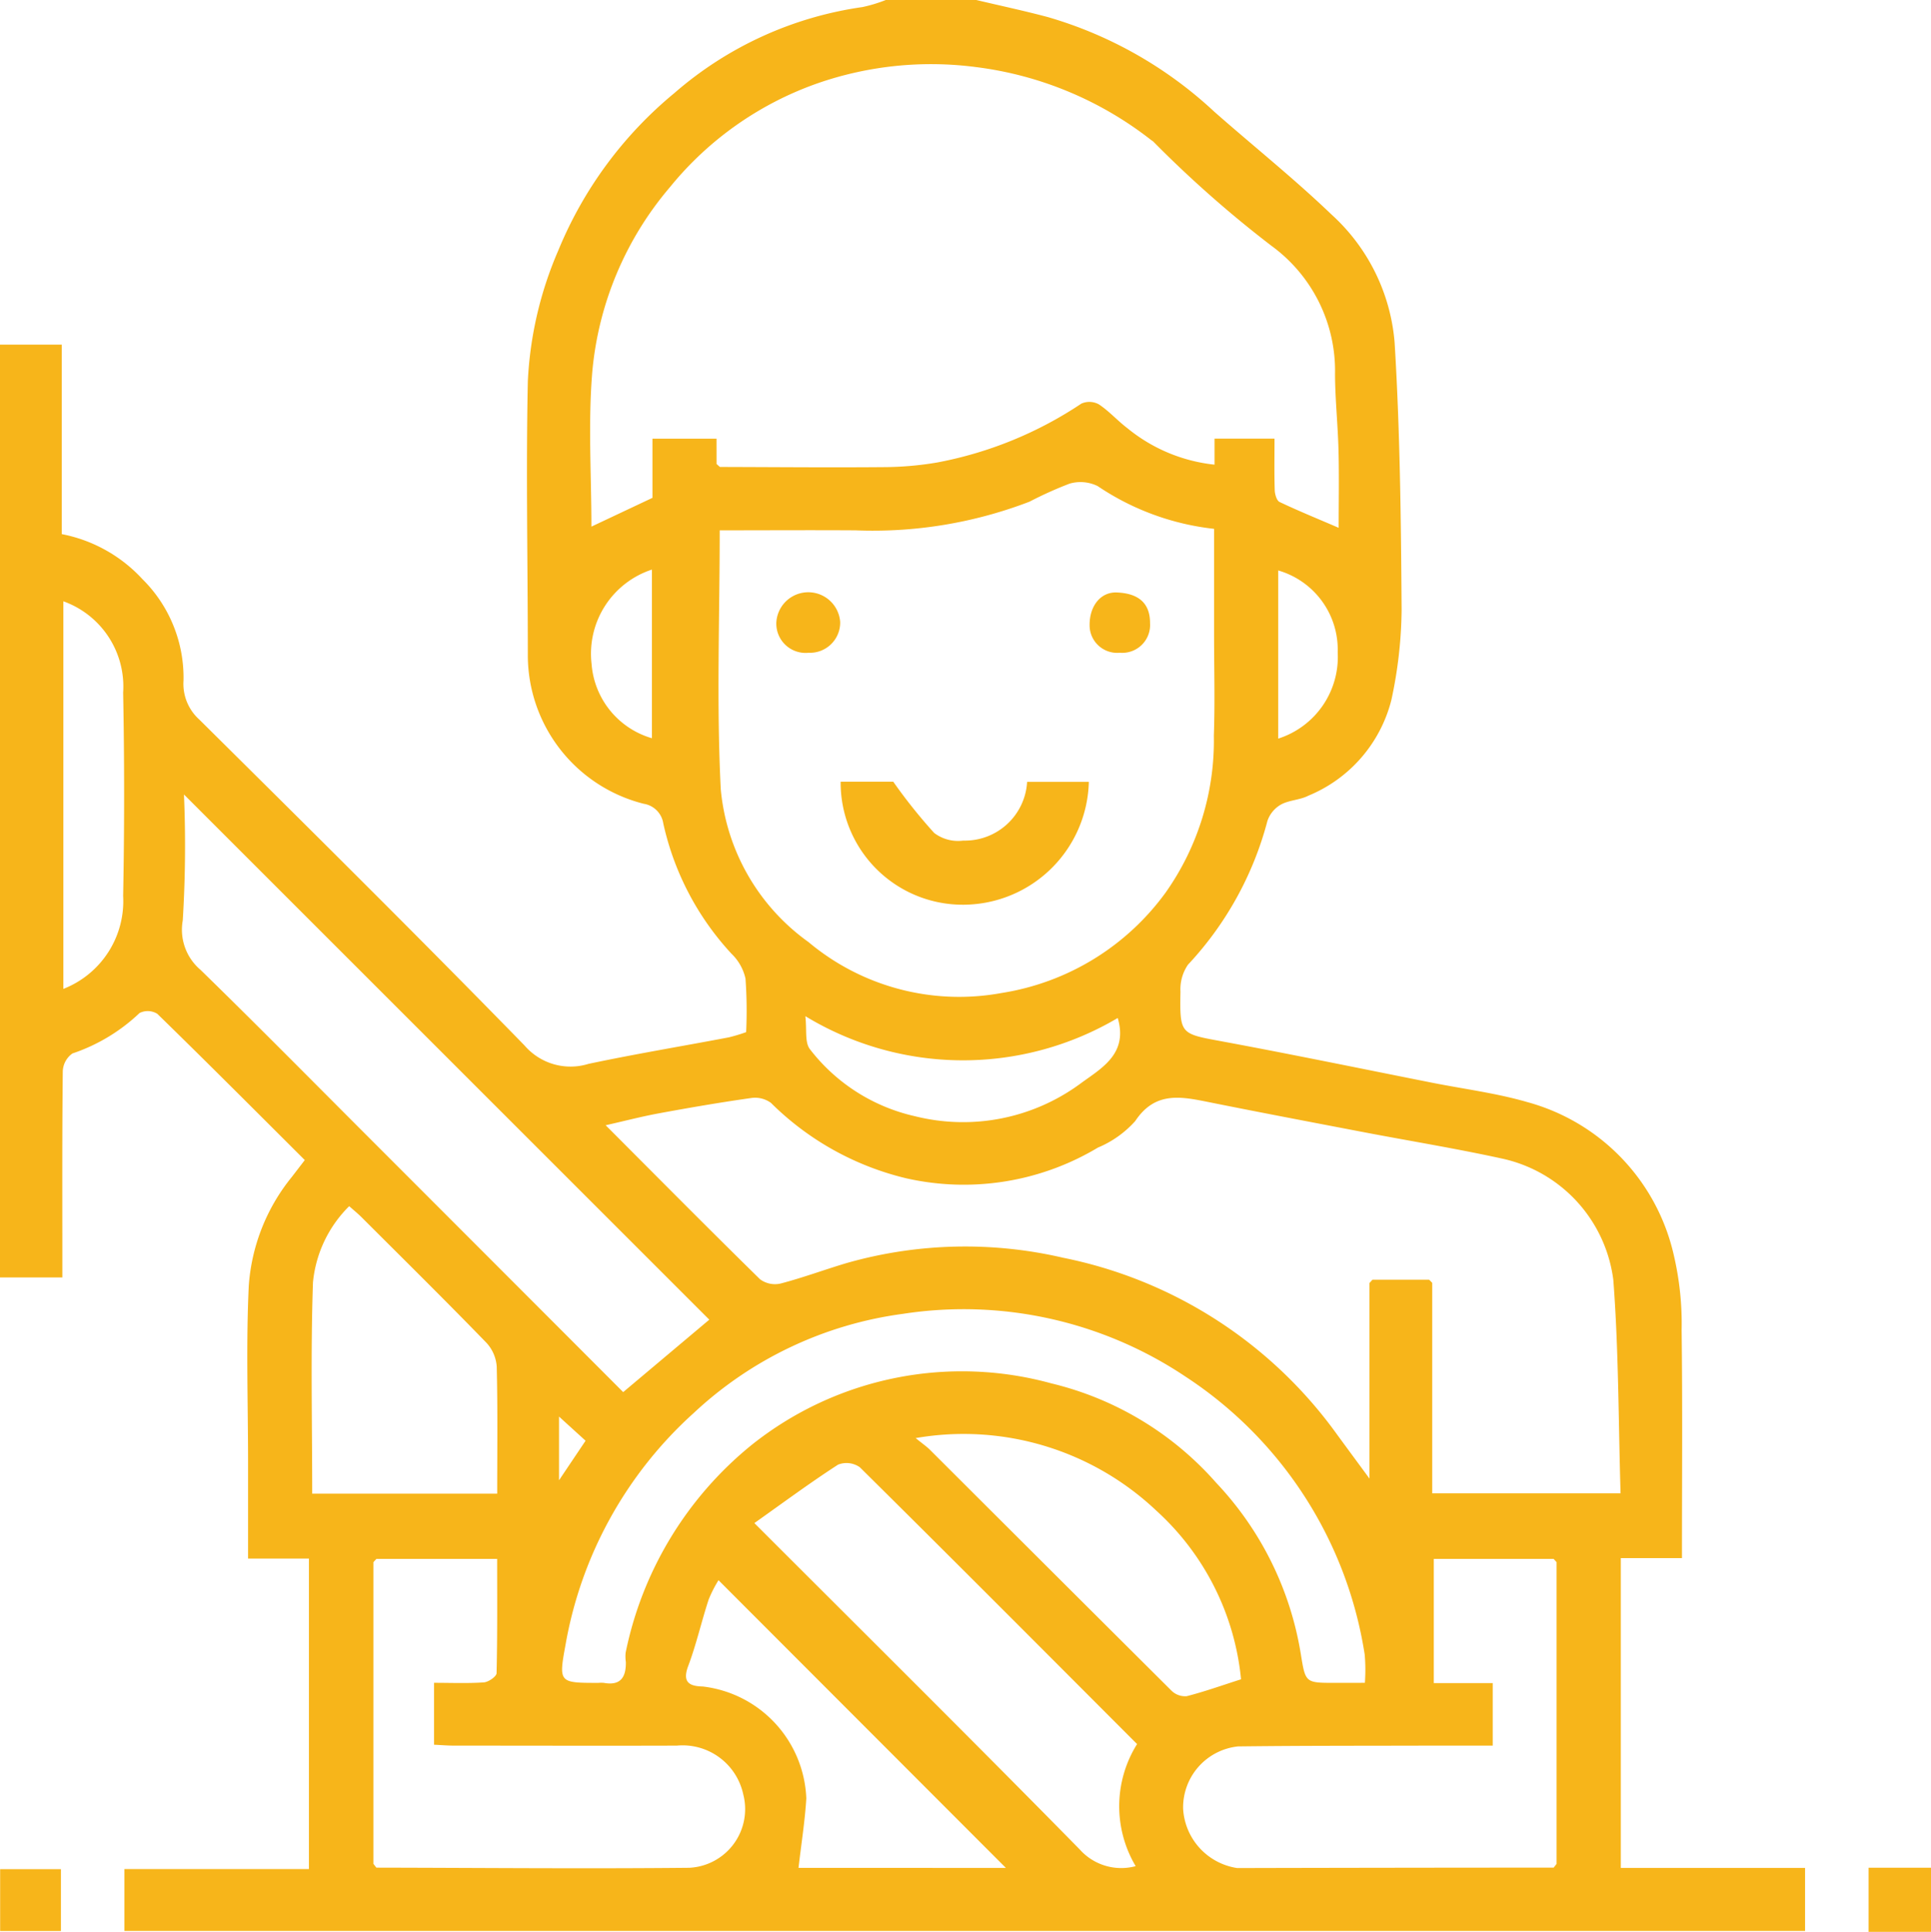 <svg id="Group_4233" data-name="Group 4233" xmlns="http://www.w3.org/2000/svg" xmlns:xlink="http://www.w3.org/1999/xlink" width="79.974" height="80" viewBox="0 0 79.974 80">
  <defs>
    <clipPath id="clip-path">
      <rect id="Rectangle_2963" data-name="Rectangle 2963" width="79.974" height="80" fill="#f7b51a"/>
    </clipPath>
  </defs>
  <g id="Group_4233-2" data-name="Group 4233" clip-path="url(#clip-path)">
    <path id="Path_4520" data-name="Path 4520" d="M40.435,0c.99.235,1.986.447,2.968.709a17.074,17.074,0,0,1,6.88,3.91c1.617,1.425,3.307,2.773,4.861,4.263a8.035,8.035,0,0,1,2.614,5.286c.228,3.693.265,7.4.291,11.1a18.339,18.339,0,0,1-.425,3.723,5.832,5.832,0,0,1-3.434,3.958c-.348.182-.794.18-1.137.368a1.237,1.237,0,0,0-.562.68A13.864,13.864,0,0,1,49.2,39.95a1.8,1.8,0,0,0-.31,1.11c-.031,1.787-.006,1.744,1.736,2.067,2.9.538,5.8,1.137,8.694,1.711,1.312.26,2.652.429,3.932.8a8.514,8.514,0,0,1,6.069,6.334,12.46,12.46,0,0,1,.325,3.118c.04,3.119.014,6.239.014,9.433H67.127V77.352h7.631v2.611H5.153V77.4h7.641V64.543h-2.52c0-1.365,0-2.659,0-3.953,0-2.448-.087-4.9.029-7.342a8.026,8.026,0,0,1,1.782-4.508l.538-.7c-2.036-2.03-4.057-4.058-6.107-6.056a.755.755,0,0,0-.736-.034A7.5,7.5,0,0,1,3,43.625a.945.945,0,0,0-.4.742c-.029,2.578-.018,5.156-.018,7.734v.8H0V14.272H2.557v7.846A6.12,6.12,0,0,1,5.9,23.984a5.734,5.734,0,0,1,1.7,4.2A1.987,1.987,0,0,0,8.257,29.8c4.513,4.473,9.029,8.945,13.466,13.493a2.513,2.513,0,0,0,2.646.764c1.931-.41,3.88-.731,5.82-1.1a7.288,7.288,0,0,0,.713-.215,18.648,18.648,0,0,0-.027-2.219A2.038,2.038,0,0,0,30.3,39.5,11.607,11.607,0,0,1,27.471,34.1a.973.973,0,0,0-.811-.815,6.35,6.35,0,0,1-4.8-6.16c0-3.775-.079-7.551,0-11.324a15.45,15.45,0,0,1,1.269-5.446,16.623,16.623,0,0,1,4.8-6.5A15.08,15.08,0,0,1,35.718.293,6.065,6.065,0,0,0,36.685,0ZM15.59,64.555l-.124.135V77.184l.121.157c4.32.008,8.641.049,12.96.006A2.433,2.433,0,0,0,30.781,74.3a2.57,2.57,0,0,0-2.751-2.012c-3.072.01-6.144,0-9.216,0-.276,0-.552-.024-.838-.037V69.687c.719,0,1.394.029,2.064-.018.191-.014.522-.243.526-.38.037-1.576.024-3.153.024-4.734Zm48.877,12.63V64.691l-.123-.136H59.382V69.7h2.441v2.588c-.909,0-1.788,0-2.667,0-2.627.008-5.255,0-7.882.033A2.54,2.54,0,0,0,49,74.9a2.634,2.634,0,0,0,2.239,2.458q6.554-.016,13.108-.018l.121-.156M56.85,52.994h2.34l.127.13V61.84h7.8c-.09-2.987-.077-5.921-.3-8.838a5.909,5.909,0,0,0-4.58-5.018c-1.926-.423-3.876-.739-5.814-1.11-2.136-.409-4.273-.814-6.405-1.243-1.135-.228-2.187-.431-3,.791a4.282,4.282,0,0,1-1.545,1.1,10.811,10.811,0,0,1-7.934,1.274,11.849,11.849,0,0,1-5.61-3.125,1.115,1.115,0,0,0-.824-.2c-1.278.181-2.551.4-3.821.634-.715.132-1.421.317-2.2.493,2.188,2.193,4.276,4.3,6.394,6.378a1.042,1.042,0,0,0,.85.177c.922-.24,1.818-.575,2.732-.847a17.913,17.913,0,0,1,8.975-.22,18.444,18.444,0,0,1,11.333,7.308c.407.557.818,1.112,1.35,1.836V53.131l.123-.137M29.677,19.214l.137.123c2.266.005,4.532.027,6.8.007a13.516,13.516,0,0,0,2.211-.194,16.1,16.1,0,0,0,5.961-2.436.814.814,0,0,1,.725.031c.425.281.772.677,1.181.987a6.825,6.825,0,0,0,3.609,1.51V18.164h2.484c0,.736-.013,1.435.009,2.132.005.171.081.433.2.491.785.373,1.591.7,2.448,1.07,0-1.077.021-2.138-.006-3.2s-.14-2.109-.145-3.165a6.4,6.4,0,0,0-2.629-5.31,47.463,47.463,0,0,1-4.905-4.327.634.634,0,0,0-.065-.043,14.731,14.731,0,0,0-7.3-3.038,14.316,14.316,0,0,0-6.48.658,13.73,13.73,0,0,0-6.168,4.321,13.665,13.665,0,0,0-3.215,7.655c-.176,2.114-.035,4.255-.035,6.4l2.528-1.192V18.166h2.654Zm.13,2.749c0,3.635-.136,7.19.045,10.73a8.76,8.76,0,0,0,3.63,6.317,9.715,9.715,0,0,0,8,2.111,10.387,10.387,0,0,0,6.8-4.168,10.906,10.906,0,0,0,1.991-6.49c.049-1.4.009-2.809.009-4.214V21.9a10.716,10.716,0,0,1-4.823-1.772,1.615,1.615,0,0,0-1.161-.1,15.963,15.963,0,0,0-1.66.747,18.1,18.1,0,0,1-7.2,1.187c-1.9-.012-3.8,0-5.634,0M7.619,32.9a50.581,50.581,0,0,1-.05,5.215,2.178,2.178,0,0,0,.738,2.05c2.368,2.308,4.69,4.663,7.028,7q5.245,5.247,10.475,10.484l3.566-3L7.619,32.9M56.528,69.687a7.256,7.256,0,0,0-.008-1.171A16.827,16.827,0,0,0,49.088,57,16.519,16.519,0,0,0,37.4,54.407a15.724,15.724,0,0,0-8.661,4.1,16.827,16.827,0,0,0-5.321,9.626c-.285,1.552-.26,1.557,1.361,1.557a1.335,1.335,0,0,1,.234,0c.7.126.917-.248.907-.862a1.623,1.623,0,0,1-.009-.389,14.9,14.9,0,0,1,5.248-8.626,13.965,13.965,0,0,1,12.39-2.524,13.185,13.185,0,0,1,6.82,4.114,13.438,13.438,0,0,1,3.5,7.06c.2,1.222.176,1.226,1.41,1.226ZM31.242,63.072c4.591,4.591,9.066,9.026,13.481,13.52a2.3,2.3,0,0,0,2.312.687,4.852,4.852,0,0,1,.058-5.055c-3.851-3.856-7.653-7.675-11.483-11.464a.957.957,0,0,0-.9-.108c-1.17.757-2.291,1.588-3.466,2.42M12.934,61.853h7.658c0-1.783.023-3.522-.02-5.26a1.613,1.613,0,0,0-.428-.989c-1.7-1.753-3.443-3.472-5.173-5.2-.159-.158-.335-.3-.509-.455a5.124,5.124,0,0,0-1.5,3.154c-.1,2.9-.032,5.812-.032,8.75m24.993-2.3c.31.252.461.354.588.481q5,4.992,10.007,9.979a.809.809,0,0,0,.63.228c.744-.19,1.47-.45,2.251-.7a10.844,10.844,0,0,0-3.5-6.975,11.617,11.617,0,0,0-9.978-3.013m3.739,17.8L29.758,65.438a5.109,5.109,0,0,0-.408.8c-.3.914-.51,1.857-.848,2.755-.258.685.062.835.608.847a4.856,4.856,0,0,1,4.284,4.637c-.059.955-.211,1.9-.323,2.873ZM2.624,40.951A3.9,3.9,0,0,0,5.1,37.1q.081-4.208,0-8.418A3.749,3.749,0,0,0,2.624,24.9Zm30.73,1.129c.066.561-.029,1.083.188,1.366a7.589,7.589,0,0,0,4.345,2.776,8.2,8.2,0,0,0,6.922-1.395c.856-.618,1.911-1.215,1.483-2.671a12.581,12.581,0,0,1-12.937-.075M27,23.587a3.665,3.665,0,0,0-2.5,3.9A3.476,3.476,0,0,0,27,30.571Zm25.938,7a3.549,3.549,0,0,0,2.464-3.58,3.411,3.411,0,0,0-2.464-3.384ZM23.152,61.3l1.1-1.638-1.1-1Z" fill="#f7b51a"/>
    <rect id="Rectangle_2961" data-name="Rectangle 2961" width="2.584" height="2.656" transform="translate(77.39 77.344)" fill="#f7b51a"/>
    <rect id="Rectangle_2962" data-name="Rectangle 2962" width="2.517" height="2.562" transform="translate(0.006 77.404)" fill="#f7b51a"/>
    <path id="Path_4521" data-name="Path 4521" d="M367.853,329.355l.127.13-.127-.13" transform="translate(-308.664 -276.36)" fill="#f7b51a"/>
    <path id="Path_4522" data-name="Path 4522" d="M96.243,401.2l-.124.135.124-.135" transform="translate(-80.653 -336.646)" fill="#f7b51a"/>
    <path id="Path_4523" data-name="Path 4523" d="M400.012,401.337l-.123-.136.123.136" transform="translate(-335.545 -336.646)" fill="#f7b51a"/>
    <path id="Path_4524" data-name="Path 4524" d="M184.436,119.411l.137.123-.137-.123" transform="translate(-154.759 -100.197)" fill="#f7b51a"/>
    <path id="Path_4525" data-name="Path 4525" d="M96.119,479.688l.121.157-.121-.157" transform="translate(-80.653 -402.504)" fill="#f7b51a"/>
    <path id="Path_4526" data-name="Path 4526" d="M399.9,479.85l.121-.156-.121.156" transform="translate(-335.555 -402.509)" fill="#f7b51a"/>
    <path id="Path_4527" data-name="Path 4527" d="M352.551,329.487l.123-.137-.123.137" transform="translate(-295.824 -276.356)" fill="#f7b51a"/>
    <path id="Path_4528" data-name="Path 4528" d="M216.428,201.185H218.6a21.8,21.8,0,0,0,1.695,2.122,1.631,1.631,0,0,0,1.2.316,2.581,2.581,0,0,0,2.648-2.432h2.556a5.218,5.218,0,0,1-5.435,5.083,5.056,5.056,0,0,1-4.844-5.088" transform="translate(-181.604 -168.813)" fill="#f7b51a"/>
    <path id="Path_4529" data-name="Path 4529" d="M281.709,155a1.142,1.142,0,0,1-1.251-1.131c-.01-.793.448-1.39,1.123-1.365,1.007.038,1.384.538,1.38,1.272A1.153,1.153,0,0,1,281.709,155" transform="translate(-235.331 -127.969)" fill="#f7b51a"/>
    <path id="Path_4530" data-name="Path 4530" d="M201.161,154.976a1.213,1.213,0,0,1-1.339-1.25,1.325,1.325,0,0,1,2.645-.023,1.253,1.253,0,0,1-1.306,1.273" transform="translate(-167.67 -127.944)" fill="#f7b51a"/>
  </g>
</svg>
